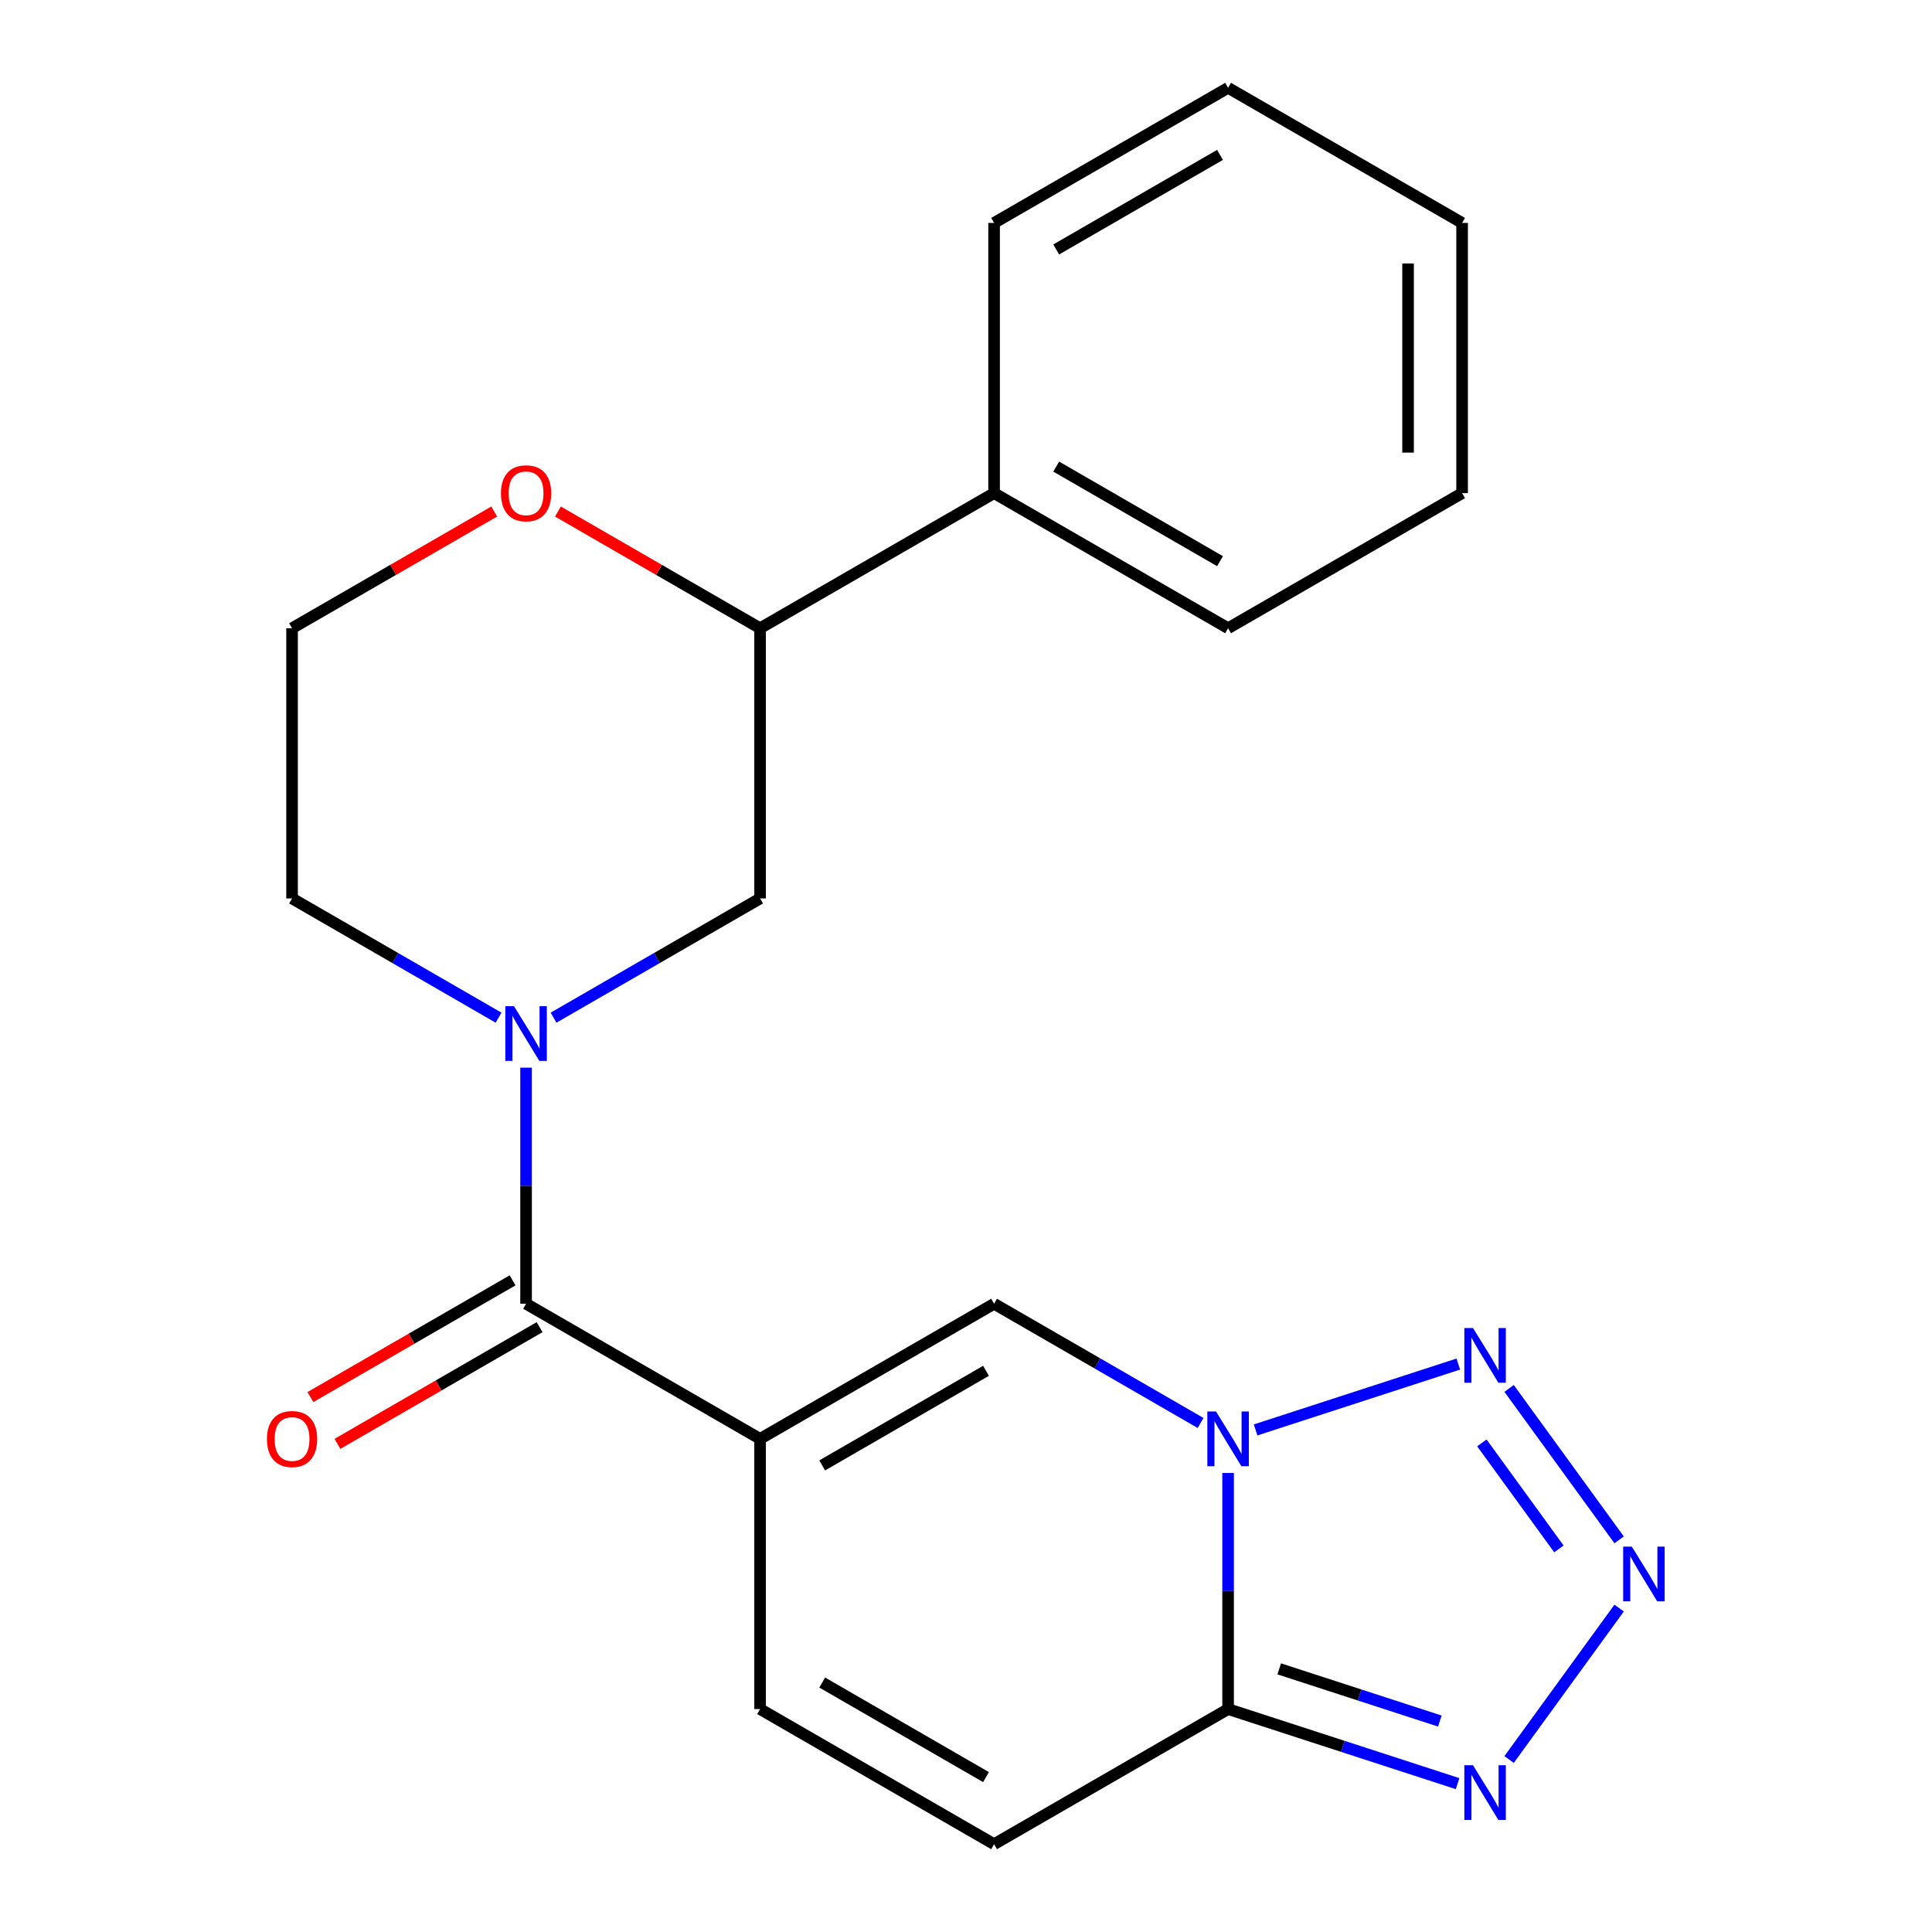 <?xml version='1.0' encoding='iso-8859-1'?>
<svg version='1.1' baseProfile='full'
              xmlns='http://www.w3.org/2000/svg'
                      xmlns:rdkit='http://www.rdkit.org/xml'
                      xmlns:xlink='http://www.w3.org/1999/xlink'
                  xml:space='preserve'
width='1000px' height='1000px' viewBox='0 0 1000 1000'>
<!-- END OF HEADER -->
<rect style='opacity:1.0;fill:#FFFFFF;stroke:none' width='1000' height='1000' x='0' y='0'> </rect>
<path class='bond-1' d='M 635.661,762.412 L 635.661,823.514' style='fill:none;fill-rule:evenodd;stroke:#0000FF;stroke-width:6px;stroke-linecap:butt;stroke-linejoin:miter;stroke-opacity:1' />
<path class='bond-1' d='M 635.661,823.514 L 635.661,884.615' style='fill:none;fill-rule:evenodd;stroke:#000000;stroke-width:6px;stroke-linecap:butt;stroke-linejoin:miter;stroke-opacity:1' />
<path class='bond-3' d='M 649.897,740.13 L 754.813,706.04' style='fill:none;fill-rule:evenodd;stroke:#0000FF;stroke-width:6px;stroke-linecap:butt;stroke-linejoin:miter;stroke-opacity:1' />
<path class='bond-7' d='M 621.424,736.536 L 567.981,705.68' style='fill:none;fill-rule:evenodd;stroke:#0000FF;stroke-width:6px;stroke-linecap:butt;stroke-linejoin:miter;stroke-opacity:1' />
<path class='bond-7' d='M 567.981,705.68 L 514.538,674.825' style='fill:none;fill-rule:evenodd;stroke:#000000;stroke-width:6px;stroke-linecap:butt;stroke-linejoin:miter;stroke-opacity:1' />
<path class='bond-0' d='M 393.416,744.755 L 514.538,674.825' style='fill:none;fill-rule:evenodd;stroke:#000000;stroke-width:6px;stroke-linecap:butt;stroke-linejoin:miter;stroke-opacity:1' />
<path class='bond-0' d='M 425.57,758.49 L 510.356,709.539' style='fill:none;fill-rule:evenodd;stroke:#000000;stroke-width:6px;stroke-linecap:butt;stroke-linejoin:miter;stroke-opacity:1' />
<path class='bond-4' d='M 393.416,744.755 L 272.294,674.825' style='fill:none;fill-rule:evenodd;stroke:#000000;stroke-width:6px;stroke-linecap:butt;stroke-linejoin:miter;stroke-opacity:1' />
<path class='bond-8' d='M 393.416,744.755 L 393.416,884.615' style='fill:none;fill-rule:evenodd;stroke:#000000;stroke-width:6px;stroke-linecap:butt;stroke-linejoin:miter;stroke-opacity:1' />
<path class='bond-6' d='M 635.661,884.615 L 695.05,903.912' style='fill:none;fill-rule:evenodd;stroke:#000000;stroke-width:6px;stroke-linecap:butt;stroke-linejoin:miter;stroke-opacity:1' />
<path class='bond-6' d='M 695.05,903.912 L 754.439,923.209' style='fill:none;fill-rule:evenodd;stroke:#0000FF;stroke-width:6px;stroke-linecap:butt;stroke-linejoin:miter;stroke-opacity:1' />
<path class='bond-6' d='M 662.121,863.801 L 703.694,877.309' style='fill:none;fill-rule:evenodd;stroke:#000000;stroke-width:6px;stroke-linecap:butt;stroke-linejoin:miter;stroke-opacity:1' />
<path class='bond-6' d='M 703.694,877.309 L 745.266,890.817' style='fill:none;fill-rule:evenodd;stroke:#0000FF;stroke-width:6px;stroke-linecap:butt;stroke-linejoin:miter;stroke-opacity:1' />
<path class='bond-9' d='M 635.661,884.615 L 514.538,954.545' style='fill:none;fill-rule:evenodd;stroke:#000000;stroke-width:6px;stroke-linecap:butt;stroke-linejoin:miter;stroke-opacity:1' />
<path class='bond-2' d='M 838.055,797.029 L 781.108,718.647' style='fill:none;fill-rule:evenodd;stroke:#0000FF;stroke-width:6px;stroke-linecap:butt;stroke-linejoin:miter;stroke-opacity:1' />
<path class='bond-2' d='M 806.883,801.713 L 767.02,746.846' style='fill:none;fill-rule:evenodd;stroke:#0000FF;stroke-width:6px;stroke-linecap:butt;stroke-linejoin:miter;stroke-opacity:1' />
<path class='bond-23' d='M 838.055,832.342 L 781.108,910.724' style='fill:none;fill-rule:evenodd;stroke:#0000FF;stroke-width:6px;stroke-linecap:butt;stroke-linejoin:miter;stroke-opacity:1' />
<path class='bond-5' d='M 272.294,674.825 L 272.294,613.723' style='fill:none;fill-rule:evenodd;stroke:#000000;stroke-width:6px;stroke-linecap:butt;stroke-linejoin:miter;stroke-opacity:1' />
<path class='bond-5' d='M 272.294,613.723 L 272.294,552.622' style='fill:none;fill-rule:evenodd;stroke:#0000FF;stroke-width:6px;stroke-linecap:butt;stroke-linejoin:miter;stroke-opacity:1' />
<path class='bond-12' d='M 265.301,662.713 L 212.988,692.916' style='fill:none;fill-rule:evenodd;stroke:#000000;stroke-width:6px;stroke-linecap:butt;stroke-linejoin:miter;stroke-opacity:1' />
<path class='bond-12' d='M 212.988,692.916 L 160.675,723.119' style='fill:none;fill-rule:evenodd;stroke:#FF0000;stroke-width:6px;stroke-linecap:butt;stroke-linejoin:miter;stroke-opacity:1' />
<path class='bond-12' d='M 279.287,686.937 L 226.974,717.14' style='fill:none;fill-rule:evenodd;stroke:#000000;stroke-width:6px;stroke-linecap:butt;stroke-linejoin:miter;stroke-opacity:1' />
<path class='bond-12' d='M 226.974,717.14 L 174.661,747.343' style='fill:none;fill-rule:evenodd;stroke:#FF0000;stroke-width:6px;stroke-linecap:butt;stroke-linejoin:miter;stroke-opacity:1' />
<path class='bond-10' d='M 286.53,526.746 L 339.973,495.89' style='fill:none;fill-rule:evenodd;stroke:#0000FF;stroke-width:6px;stroke-linecap:butt;stroke-linejoin:miter;stroke-opacity:1' />
<path class='bond-10' d='M 339.973,495.89 L 393.416,465.035' style='fill:none;fill-rule:evenodd;stroke:#000000;stroke-width:6px;stroke-linecap:butt;stroke-linejoin:miter;stroke-opacity:1' />
<path class='bond-15' d='M 258.057,526.746 L 204.614,495.89' style='fill:none;fill-rule:evenodd;stroke:#0000FF;stroke-width:6px;stroke-linecap:butt;stroke-linejoin:miter;stroke-opacity:1' />
<path class='bond-15' d='M 204.614,495.89 L 151.171,465.035' style='fill:none;fill-rule:evenodd;stroke:#000000;stroke-width:6px;stroke-linecap:butt;stroke-linejoin:miter;stroke-opacity:1' />
<path class='bond-22' d='M 393.416,884.615 L 514.538,954.545' style='fill:none;fill-rule:evenodd;stroke:#000000;stroke-width:6px;stroke-linecap:butt;stroke-linejoin:miter;stroke-opacity:1' />
<path class='bond-22' d='M 425.57,870.88 L 510.356,919.831' style='fill:none;fill-rule:evenodd;stroke:#000000;stroke-width:6px;stroke-linecap:butt;stroke-linejoin:miter;stroke-opacity:1' />
<path class='bond-11' d='M 393.416,465.035 L 393.416,325.175' style='fill:none;fill-rule:evenodd;stroke:#000000;stroke-width:6px;stroke-linecap:butt;stroke-linejoin:miter;stroke-opacity:1' />
<path class='bond-14' d='M 393.416,325.175 L 514.538,255.245' style='fill:none;fill-rule:evenodd;stroke:#000000;stroke-width:6px;stroke-linecap:butt;stroke-linejoin:miter;stroke-opacity:1' />
<path class='bond-24' d='M 393.416,325.175 L 341.103,294.972' style='fill:none;fill-rule:evenodd;stroke:#000000;stroke-width:6px;stroke-linecap:butt;stroke-linejoin:miter;stroke-opacity:1' />
<path class='bond-24' d='M 341.103,294.972 L 288.79,264.769' style='fill:none;fill-rule:evenodd;stroke:#FF0000;stroke-width:6px;stroke-linecap:butt;stroke-linejoin:miter;stroke-opacity:1' />
<path class='bond-13' d='M 255.797,264.769 L 203.484,294.972' style='fill:none;fill-rule:evenodd;stroke:#FF0000;stroke-width:6px;stroke-linecap:butt;stroke-linejoin:miter;stroke-opacity:1' />
<path class='bond-13' d='M 203.484,294.972 L 151.171,325.175' style='fill:none;fill-rule:evenodd;stroke:#000000;stroke-width:6px;stroke-linecap:butt;stroke-linejoin:miter;stroke-opacity:1' />
<path class='bond-17' d='M 514.538,255.245 L 635.661,325.175' style='fill:none;fill-rule:evenodd;stroke:#000000;stroke-width:6px;stroke-linecap:butt;stroke-linejoin:miter;stroke-opacity:1' />
<path class='bond-17' d='M 546.693,241.51 L 631.478,290.461' style='fill:none;fill-rule:evenodd;stroke:#000000;stroke-width:6px;stroke-linecap:butt;stroke-linejoin:miter;stroke-opacity:1' />
<path class='bond-18' d='M 514.538,255.245 L 514.538,115.385' style='fill:none;fill-rule:evenodd;stroke:#000000;stroke-width:6px;stroke-linecap:butt;stroke-linejoin:miter;stroke-opacity:1' />
<path class='bond-16' d='M 151.171,465.035 L 151.171,325.175' style='fill:none;fill-rule:evenodd;stroke:#000000;stroke-width:6px;stroke-linecap:butt;stroke-linejoin:miter;stroke-opacity:1' />
<path class='bond-20' d='M 635.661,325.175 L 756.783,255.245' style='fill:none;fill-rule:evenodd;stroke:#000000;stroke-width:6px;stroke-linecap:butt;stroke-linejoin:miter;stroke-opacity:1' />
<path class='bond-19' d='M 514.538,115.385 L 635.661,45.455' style='fill:none;fill-rule:evenodd;stroke:#000000;stroke-width:6px;stroke-linecap:butt;stroke-linejoin:miter;stroke-opacity:1' />
<path class='bond-19' d='M 546.693,129.12 L 631.478,80.168' style='fill:none;fill-rule:evenodd;stroke:#000000;stroke-width:6px;stroke-linecap:butt;stroke-linejoin:miter;stroke-opacity:1' />
<path class='bond-21' d='M 635.661,45.455 L 756.783,115.385' style='fill:none;fill-rule:evenodd;stroke:#000000;stroke-width:6px;stroke-linecap:butt;stroke-linejoin:miter;stroke-opacity:1' />
<path class='bond-25' d='M 756.783,255.245 L 756.783,115.385' style='fill:none;fill-rule:evenodd;stroke:#000000;stroke-width:6px;stroke-linecap:butt;stroke-linejoin:miter;stroke-opacity:1' />
<path class='bond-25' d='M 728.811,234.266 L 728.811,136.364' style='fill:none;fill-rule:evenodd;stroke:#000000;stroke-width:6px;stroke-linecap:butt;stroke-linejoin:miter;stroke-opacity:1' />
<path  class='atom-0' d='M 629.401 730.595
L 638.681 745.595
Q 639.601 747.075, 641.081 749.755
Q 642.561 752.435, 642.641 752.595
L 642.641 730.595
L 646.401 730.595
L 646.401 758.915
L 642.521 758.915
L 632.561 742.515
Q 631.401 740.595, 630.161 738.395
Q 628.961 736.195, 628.601 735.515
L 628.601 758.915
L 624.921 758.915
L 624.921 730.595
L 629.401 730.595
' fill='#0000FF'/>
<path  class='atom-3' d='M 844.623 800.525
L 853.903 815.525
Q 854.823 817.005, 856.303 819.685
Q 857.783 822.365, 857.863 822.525
L 857.863 800.525
L 861.623 800.525
L 861.623 828.845
L 857.743 828.845
L 847.783 812.445
Q 846.623 810.525, 845.383 808.325
Q 844.183 806.125, 843.823 805.445
L 843.823 828.845
L 840.143 828.845
L 840.143 800.525
L 844.623 800.525
' fill='#0000FF'/>
<path  class='atom-4' d='M 762.416 687.376
L 771.696 702.376
Q 772.616 703.856, 774.096 706.536
Q 775.576 709.216, 775.656 709.376
L 775.656 687.376
L 779.416 687.376
L 779.416 715.696
L 775.536 715.696
L 765.576 699.296
Q 764.416 697.376, 763.176 695.176
Q 761.976 692.976, 761.616 692.296
L 761.616 715.696
L 757.936 715.696
L 757.936 687.376
L 762.416 687.376
' fill='#0000FF'/>
<path  class='atom-6' d='M 266.034 520.805
L 275.314 535.805
Q 276.234 537.285, 277.714 539.965
Q 279.194 542.645, 279.274 542.805
L 279.274 520.805
L 283.034 520.805
L 283.034 549.125
L 279.154 549.125
L 269.194 532.725
Q 268.034 530.805, 266.794 528.605
Q 265.594 526.405, 265.234 525.725
L 265.234 549.125
L 261.554 549.125
L 261.554 520.805
L 266.034 520.805
' fill='#0000FF'/>
<path  class='atom-7' d='M 762.416 913.675
L 771.696 928.675
Q 772.616 930.155, 774.096 932.835
Q 775.576 935.515, 775.656 935.675
L 775.656 913.675
L 779.416 913.675
L 779.416 941.995
L 775.536 941.995
L 765.576 925.595
Q 764.416 923.675, 763.176 921.475
Q 761.976 919.275, 761.616 918.595
L 761.616 941.995
L 757.936 941.995
L 757.936 913.675
L 762.416 913.675
' fill='#0000FF'/>
<path  class='atom-13' d='M 138.171 744.835
Q 138.171 738.035, 141.531 734.235
Q 144.891 730.435, 151.171 730.435
Q 157.451 730.435, 160.811 734.235
Q 164.171 738.035, 164.171 744.835
Q 164.171 751.715, 160.771 755.635
Q 157.371 759.515, 151.171 759.515
Q 144.931 759.515, 141.531 755.635
Q 138.171 751.755, 138.171 744.835
M 151.171 756.315
Q 155.491 756.315, 157.811 753.435
Q 160.171 750.515, 160.171 744.835
Q 160.171 739.275, 157.811 736.475
Q 155.491 733.635, 151.171 733.635
Q 146.851 733.635, 144.491 736.435
Q 142.171 739.235, 142.171 744.835
Q 142.171 750.555, 144.491 753.435
Q 146.851 756.315, 151.171 756.315
' fill='#FF0000'/>
<path  class='atom-14' d='M 259.294 255.325
Q 259.294 248.525, 262.654 244.725
Q 266.014 240.925, 272.294 240.925
Q 278.574 240.925, 281.934 244.725
Q 285.294 248.525, 285.294 255.325
Q 285.294 262.205, 281.894 266.125
Q 278.494 270.005, 272.294 270.005
Q 266.054 270.005, 262.654 266.125
Q 259.294 262.245, 259.294 255.325
M 272.294 266.805
Q 276.614 266.805, 278.934 263.925
Q 281.294 261.005, 281.294 255.325
Q 281.294 249.765, 278.934 246.965
Q 276.614 244.125, 272.294 244.125
Q 267.974 244.125, 265.614 246.925
Q 263.294 249.725, 263.294 255.325
Q 263.294 261.045, 265.614 263.925
Q 267.974 266.805, 272.294 266.805
' fill='#FF0000'/>
</svg>
